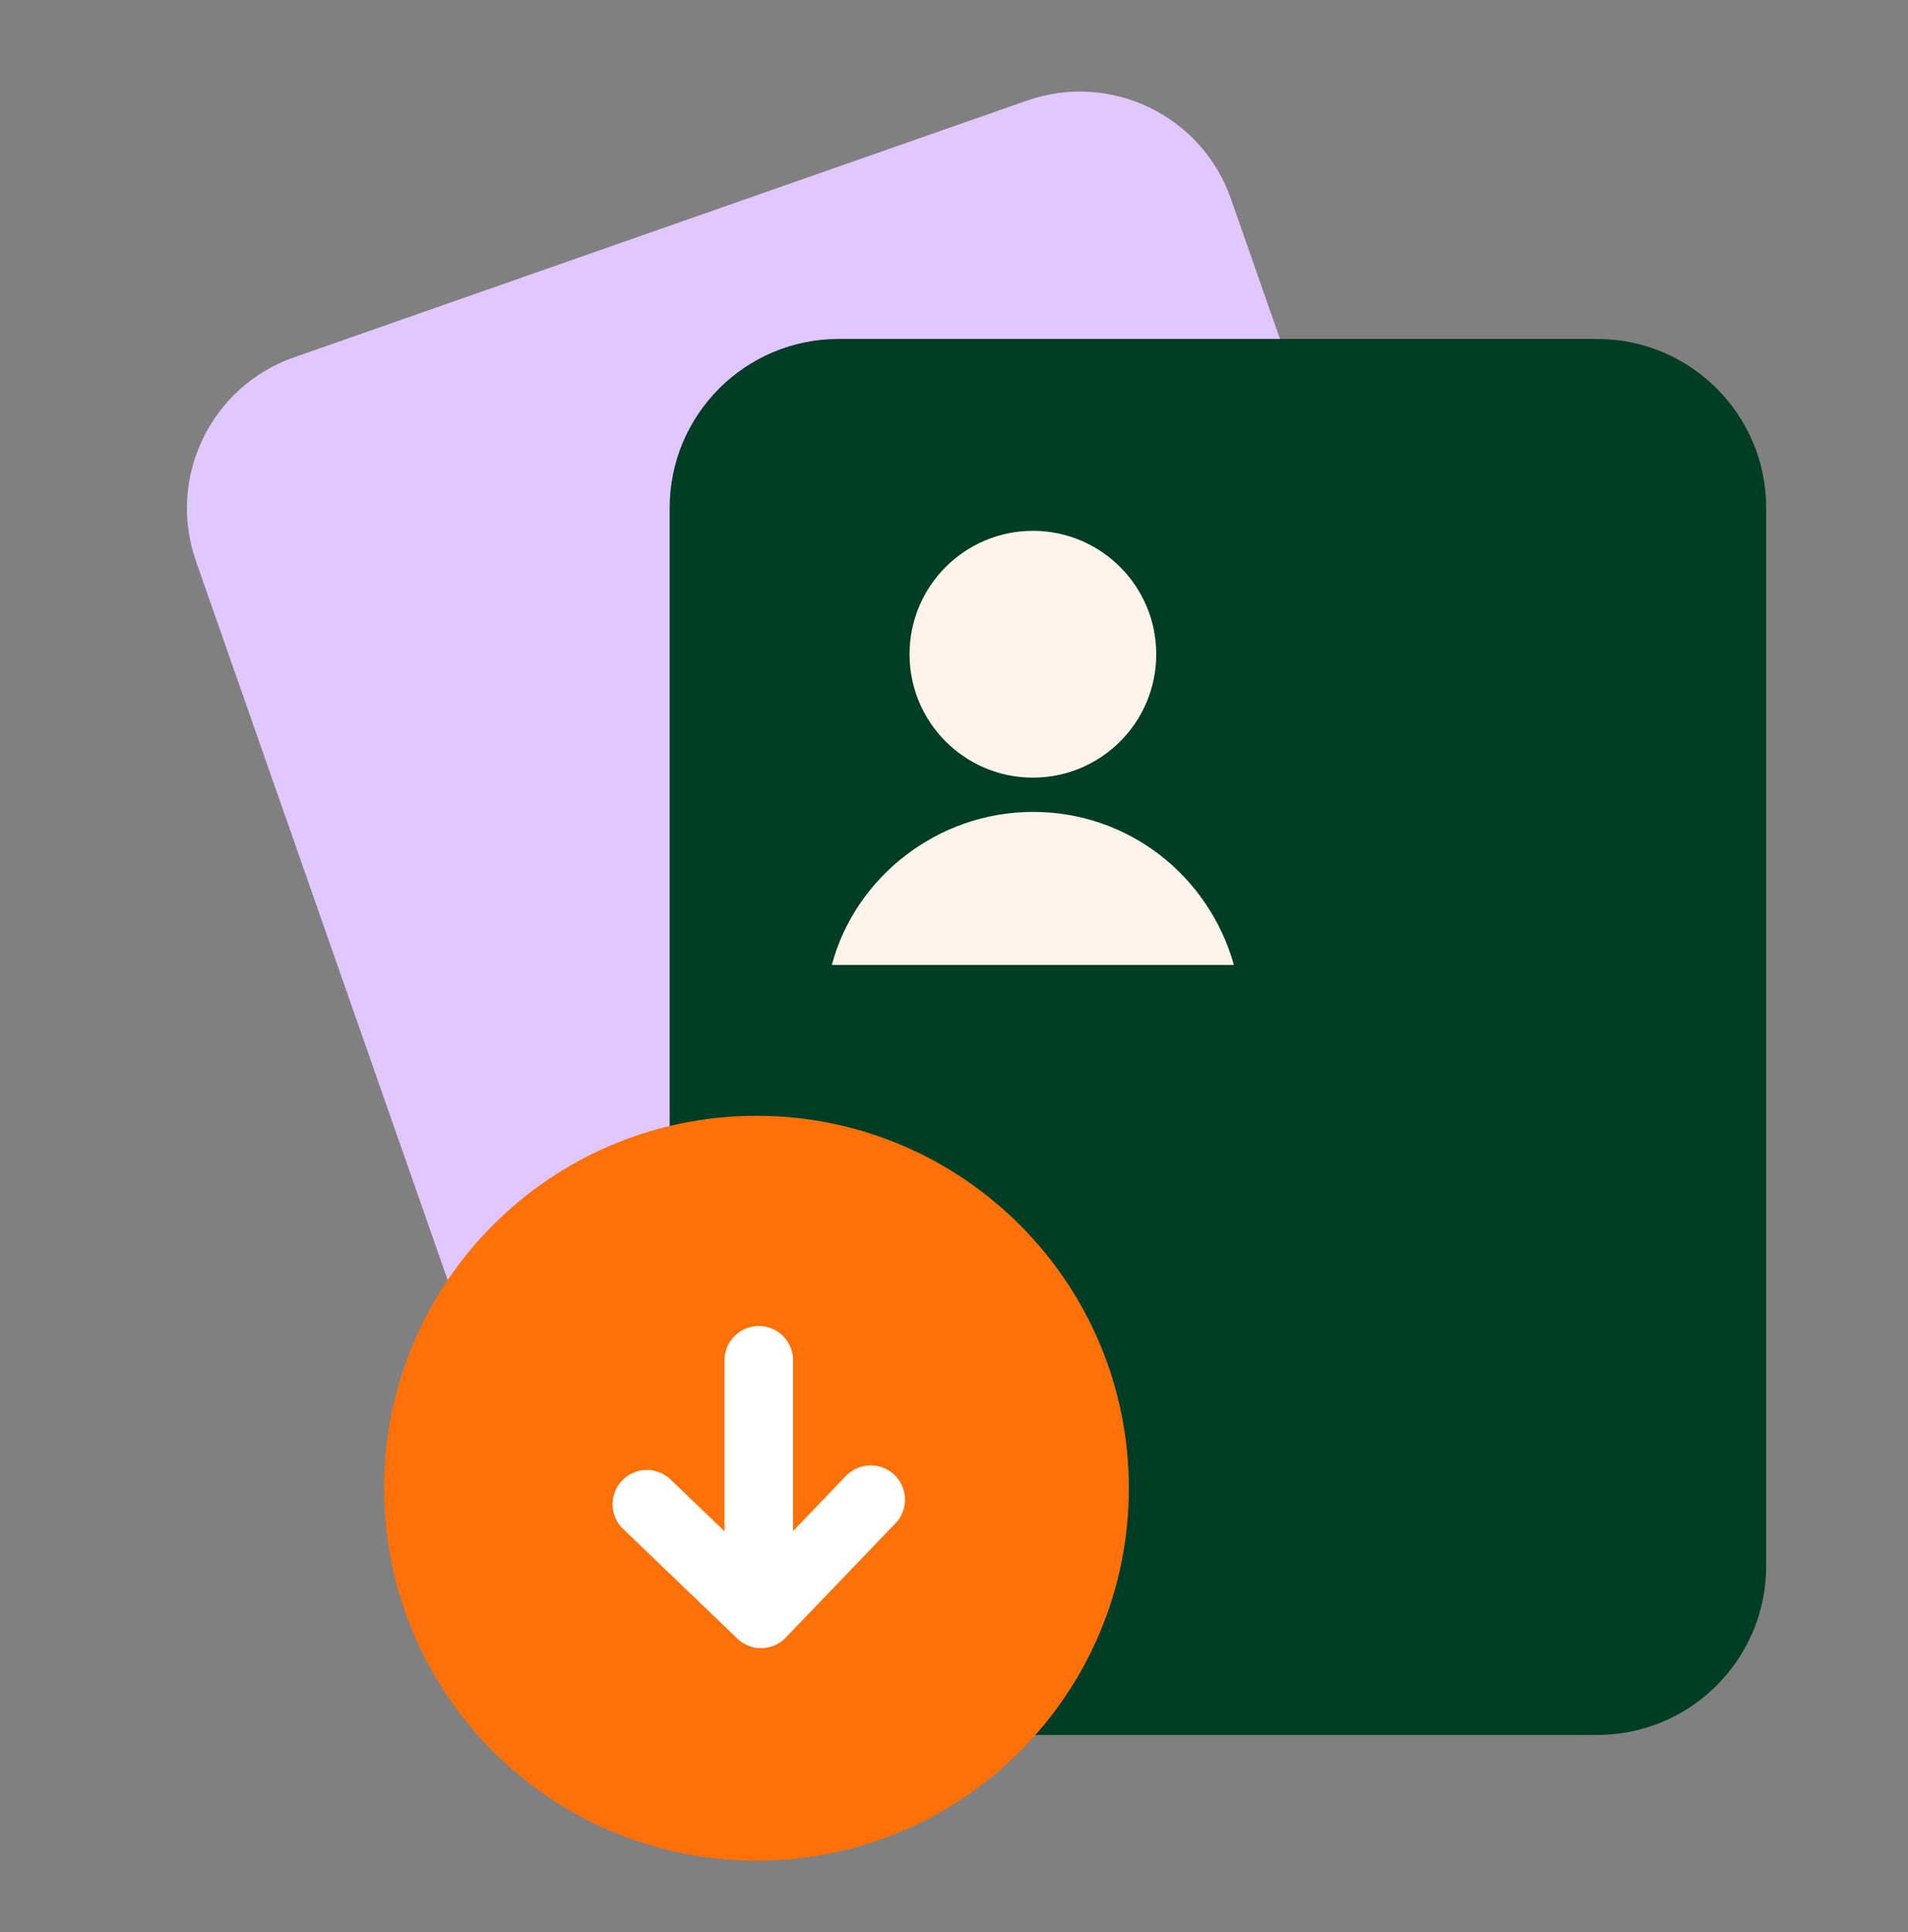 <svg width="80" height="81" viewBox="0 0 80 81" fill="none" xmlns="http://www.w3.org/2000/svg"><rect x="0" y="0" width="80" height="81" fill="#808080" stroke="none"/><path d="M8.216 23.524L23.127 66.102C24.351 69.597 28.176 71.438 31.671 70.214L62.407 59.45C65.902 58.226 67.743 54.401 66.519 50.906L51.608 8.328C50.384 4.833 46.559 2.992 43.064 4.216L12.328 14.98C8.833 16.203 6.992 20.029 8.216 23.524Z" fill="#E1C7FF"/><path d="M42.158 42.56L33.154 16.89" stroke="#CAAAF9" stroke-width="3.736" stroke-linecap="round" stroke-linejoin="round"/><path d="M55.089 55.108C57.523 55.108 59.495 53.135 59.495 50.702C59.495 48.269 57.523 46.296 55.089 46.296C52.656 46.296 50.683 48.269 50.683 50.702C50.683 53.135 52.656 55.108 55.089 55.108Z" fill="#012D1A"/><path d="M28.078 21.297L28.078 65.644C28.078 69.558 31.252 72.732 35.166 72.732H66.966C70.881 72.732 74.054 69.558 74.054 65.644V21.297C74.054 17.382 70.881 14.209 66.966 14.209H35.166C31.252 14.209 28.078 17.382 28.078 21.297Z" fill="#003D25"/><path d="M31.718 78C40.341 78 47.331 71.01 47.331 62.388C47.331 53.765 40.341 46.775 31.718 46.775C23.096 46.775 16.105 53.765 16.105 62.388C16.105 71.01 23.096 78 31.718 78Z" fill="#FE7108"/><path d="M27.121 63.058L31.91 67.655L36.507 62.866" stroke="white" stroke-width="2.873" stroke-linecap="round" stroke-linejoin="round"/><path d="M31.814 65.261V57.023" stroke="white" stroke-width="2.873" stroke-linecap="round" stroke-linejoin="round"/><path d="M43.308 32.599C46.164 32.599 48.48 30.283 48.48 27.427C48.48 24.57 46.164 22.254 43.308 22.254C40.451 22.254 38.136 24.57 38.136 27.427C38.136 30.283 40.451 32.599 43.308 32.599Z" fill="#FFF4EC"/><path d="M51.737 40.453C50.683 36.718 47.331 34.036 43.308 34.036C39.285 34.036 35.837 36.813 34.879 40.453H51.833H51.737Z" fill="#FFF4EC"/></svg>